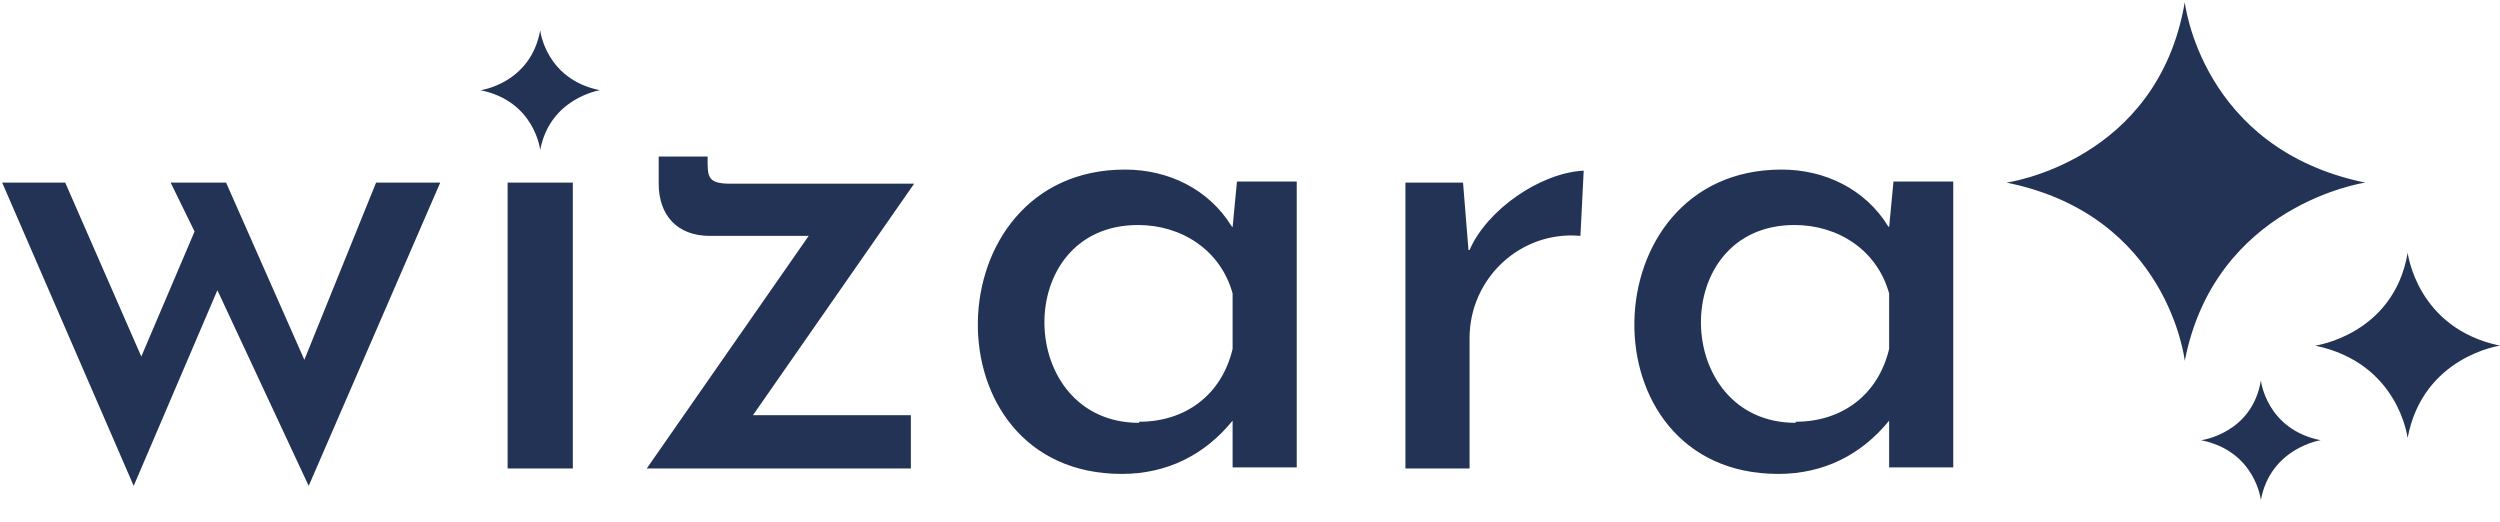 
<svg xmlns="http://www.w3.org/2000/svg" width="230px" height="48px" viewBox="0 0 2300 480">

  <path fill="#235" d="M2010 2c0,0 15,135 166,166 0,0 -138,20 -166,164 0,0 -15,-134 -164,-164 0,0 139,-19 164,-166zm205 230c0,0 8,70 85,86 0,0 -71,10 -85,85 0,0 -8,-69 -85,-85 0,0 72,-10 85,-85zm-135 118c0,0 5,45 55,55 0,0 -46,7 -55,55 0,0 -5,-45 -55,-55 0,0 47,-6 55,-55zm-1734 -182l-66 163 -72 -163 -51 0 22 45 -49 115 -70 -160 -58 0 121 279 77 -180 84 180 121 -279 -58 0zm121 0l60 0 0 263 -60 0 0 -263zm225 214l146 0 0 49 -243 0 149 -214 -91 0c-30,0 -47,-19 -47,-48l0 -25 45 0c0,18 -1,25 21,25l169 0 -149 214zm356 6c43,0 76,-25 86,-67l0 -51c-11,-40 -47,-63 -87,-63 -117,0 -113,182 1,182zm86 -179l4 -42 55 0 0 263 -59 0 0 -43c-26,32 -61,49 -102,49 -180,0 -174,-280 3,-280 40,0 77,18 98,52zm218 21c16,-37 65,-71 105,-73l-3 60c-55,-5 -102,39 -102,94l0 120 -59 0 0 -263 53 0 5 62zm-855 -202c0,0 5,45 55,55 0,0 -46,7 -55,55 0,0 -5,-45 -55,-55 0,0 46,-6 55,-55zm1155 360c43,0 76,-25 86,-67l0 -51c-11,-40 -47,-63 -87,-63 -117,0 -113,182 1,182zm86 -179l4 -42 55 0 0 263 -59 0 0 -43c-26,32 -61,49 -102,49 -180,0 -174,-280 3,-280 40,0 77,18 98,52z"/>
</svg>
